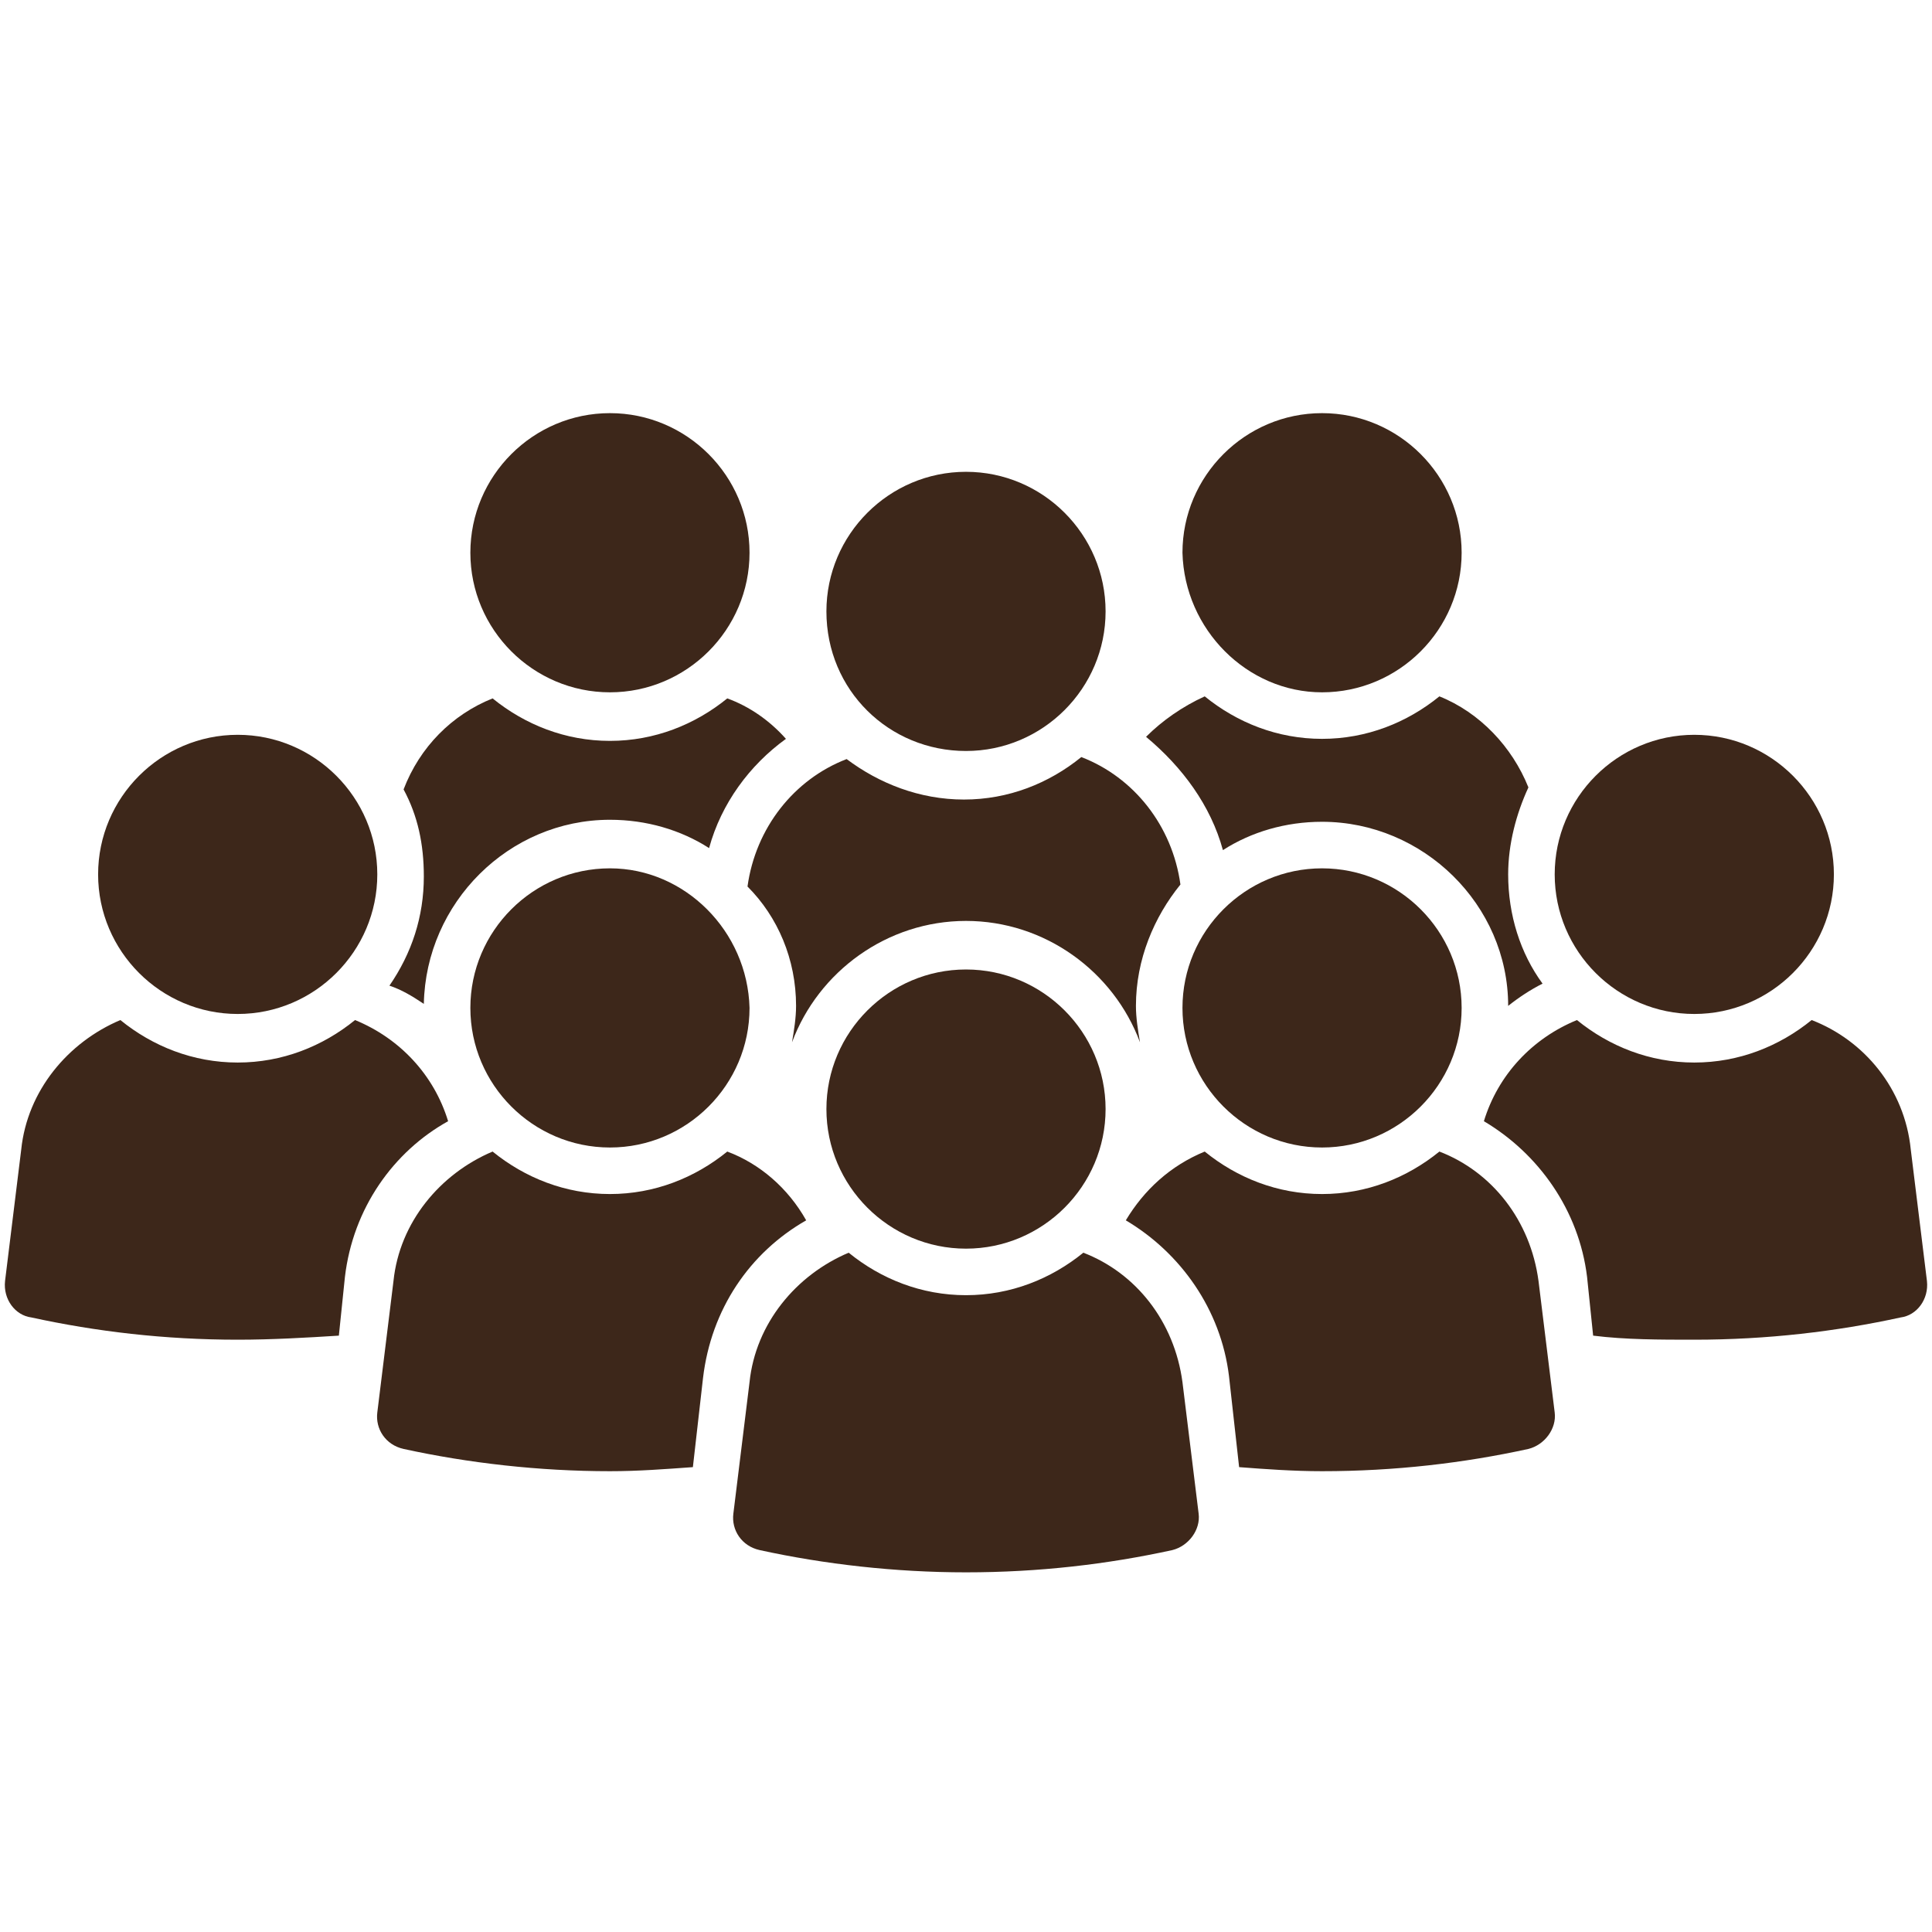 <svg xmlns="http://www.w3.org/2000/svg" xmlns:xlink="http://www.w3.org/1999/xlink" width="500" zoomAndPan="magnify" viewBox="0 0 375 375" height="500" preserveAspectRatio="xMidYMid meet" version="1.0"><defs><clipPath id="f029707e67"><path d="M 91 80.191 L 146 80.191 L 146 135 L 91 135 Z M 91 80.191 " clip-rule="nonzero"/></clipPath><clipPath id="9e77254cab"><path d="M 229 80.191 L 284 80.191 L 284 135 L 229 135 Z M 229 80.191 " clip-rule="nonzero"/></clipPath><clipPath id="af9a80a0af"><path d="M 142 243 L 233 243 L 233 305.191 L 142 305.191 Z M 142 243 " clip-rule="nonzero"/></clipPath></defs><path fill="#3D271A" d="M 82.266 194.852 C 82.656 175.215 98.758 159.117 118.391 159.117 C 125.457 159.117 132.133 161.082 137.633 164.613 C 139.988 155.977 145.484 148.516 152.551 143.41 C 149.41 139.875 145.484 137.129 141.164 135.559 C 134.883 140.66 127.027 143.805 118.391 143.805 C 109.75 143.805 101.898 140.66 95.613 135.559 C 87.762 138.699 81.48 144.98 78.336 153.227 C 81.086 158.332 82.266 163.828 82.266 170.113 C 82.266 177.965 79.91 185.035 75.59 191.316 C 77.945 192.102 79.91 193.281 82.266 194.852 Z M 82.266 194.852 " fill-opacity="1" fill-rule="nonzero"/><g clip-path="url(#f029707e67)"><path fill="#3D271A" d="M 118.391 134.379 C 133.312 134.379 145.484 122.207 145.484 107.285 C 145.484 92.363 133.312 80.191 118.391 80.191 C 103.469 80.191 91.297 92.363 91.297 107.285 C 91.297 122.207 103.469 134.379 118.391 134.379 Z M 118.391 134.379 " fill-opacity="1" fill-rule="nonzero"/></g><path fill="#3D271A" d="M 237.367 165.008 C 242.867 161.473 249.543 159.508 256.609 159.508 C 276.242 159.508 292.734 175.609 292.734 195.242 C 294.699 193.672 297.055 192.102 299.41 190.922 C 295.09 185.035 292.734 177.574 292.734 169.719 C 292.734 163.828 294.305 157.938 296.664 152.836 C 293.52 144.98 287.238 138.305 279.387 135.164 C 273.102 140.27 265.25 143.41 256.609 143.41 C 247.973 143.41 240.117 140.27 233.836 135.164 C 229.516 137.129 225.59 139.875 222.449 143.016 C 229.516 148.906 235.012 156.367 237.367 165.008 Z M 237.367 165.008 " fill-opacity="1" fill-rule="nonzero"/><g clip-path="url(#9e77254cab)"><path fill="#3D271A" d="M 256.609 134.379 C 271.531 134.379 283.703 122.207 283.703 107.285 C 283.703 92.363 271.531 80.191 256.609 80.191 C 241.688 80.191 229.516 92.363 229.516 107.285 C 229.91 122.207 242.082 134.379 256.609 134.379 Z M 256.609 134.379 " fill-opacity="1" fill-rule="nonzero"/></g><path fill="#3D271A" d="M 154.516 195.242 C 154.516 197.598 154.121 199.953 153.73 202.312 C 158.836 188.566 172.188 178.75 187.5 178.75 C 202.812 178.75 216.164 188.566 221.27 202.312 C 220.879 199.953 220.484 197.598 220.484 195.242 C 220.484 186.211 224.02 177.965 229.121 171.684 C 227.551 160.297 220.09 150.871 209.883 146.945 C 203.598 152.051 195.746 155.191 187.105 155.191 C 178.469 155.191 170.613 152.051 164.332 147.336 C 154.121 151.262 146.664 160.688 145.09 172.074 C 150.98 177.965 154.516 186.211 154.516 195.242 Z M 154.516 195.242 " fill-opacity="1" fill-rule="nonzero"/><path fill="#3D271A" d="M 187.5 145.766 C 202.422 145.766 214.594 133.594 214.594 118.672 C 214.594 103.75 202.422 91.578 187.5 91.578 C 172.578 91.578 160.406 103.75 160.406 118.672 C 160.406 133.984 172.578 145.766 187.5 145.766 Z M 187.5 145.766 " fill-opacity="1" fill-rule="nonzero"/><path fill="#3D271A" d="M 86.977 217.625 C 84.227 208.594 77.551 201.527 68.914 197.992 C 62.633 203.098 54.777 206.238 46.141 206.238 C 37.5 206.238 29.648 203.098 23.363 197.992 C 13.156 202.312 5.301 211.734 4.121 223.121 L 0.98 248.645 C 0.59 252.18 2.945 255.32 6.086 255.715 C 18.652 258.461 32.004 260.035 46.141 260.035 C 52.812 260.035 59.488 259.641 65.773 259.246 L 66.949 247.859 C 68.52 234.508 76.375 223.516 86.977 217.625 Z M 86.977 217.625 " fill-opacity="1" fill-rule="nonzero"/><path fill="#3D271A" d="M 46.141 196.812 C 61.059 196.812 73.234 184.641 73.234 169.719 C 73.234 154.797 61.059 142.625 46.141 142.625 C 31.219 142.625 19.043 154.797 19.043 169.719 C 19.043 184.641 31.219 196.812 46.141 196.812 Z M 46.141 196.812 " fill-opacity="1" fill-rule="nonzero"/><path fill="#3D271A" d="M 374.02 248.645 L 370.879 223.121 C 369.699 211.344 361.844 201.918 351.637 197.992 C 345.352 203.098 337.5 206.238 328.859 206.238 C 320.223 206.238 312.367 203.098 306.086 197.992 C 297.449 201.523 290.773 208.594 288.023 217.625 C 298.625 223.906 306.48 234.902 308.051 247.859 L 309.227 259.246 C 315.512 260.035 322.188 260.035 328.859 260.035 C 342.996 260.035 356.348 258.461 368.914 255.715 C 372.055 255.32 374.41 252.18 374.02 248.645 Z M 374.02 248.645 " fill-opacity="1" fill-rule="nonzero"/><path fill="#3D271A" d="M 328.859 196.812 C 343.781 196.812 355.957 184.641 355.957 169.719 C 355.957 154.797 343.781 142.625 328.859 142.625 C 313.941 142.625 301.766 154.797 301.766 169.719 C 301.766 184.641 313.941 196.812 328.859 196.812 Z M 328.859 196.812 " fill-opacity="1" fill-rule="nonzero"/><path fill="#3D271A" d="M 156.48 236.867 C 152.945 230.582 147.449 225.871 141.164 223.516 C 134.883 228.621 127.027 231.762 118.391 231.762 C 109.75 231.762 101.898 228.621 95.613 223.516 C 85.406 227.836 77.551 237.258 76.375 248.645 L 73.234 274.168 C 72.84 277.312 74.805 280.453 78.336 281.238 C 90.902 283.984 104.648 285.559 118.391 285.559 C 123.887 285.559 128.992 285.164 134.488 284.77 L 136.453 267.492 C 138.023 254.145 145.484 243.148 156.48 236.867 Z M 156.48 236.867 " fill-opacity="1" fill-rule="nonzero"/><path fill="#3D271A" d="M 118.391 168.543 C 103.469 168.543 91.297 180.715 91.297 195.637 C 91.297 210.559 103.469 222.73 118.391 222.73 C 133.312 222.73 145.484 210.559 145.484 195.637 C 145.09 180.715 132.918 168.543 118.391 168.543 Z M 118.391 168.543 " fill-opacity="1" fill-rule="nonzero"/><path fill="#3D271A" d="M 298.625 248.645 C 297.055 236.867 289.594 227.441 279.387 223.516 C 273.102 228.621 265.25 231.762 256.609 231.762 C 247.973 231.762 240.117 228.621 233.836 223.516 C 227.16 226.262 222.055 230.977 218.52 236.867 C 229.121 243.148 236.977 254.145 238.547 267.102 L 240.512 284.77 C 245.613 285.164 251.113 285.559 256.609 285.559 C 270.746 285.559 284.098 283.984 296.664 281.238 C 299.805 280.453 302.16 277.312 301.766 274.168 Z M 298.625 248.645 " fill-opacity="1" fill-rule="nonzero"/><path fill="#3D271A" d="M 256.609 168.543 C 241.688 168.543 229.516 180.715 229.516 195.637 C 229.516 210.559 241.688 222.73 256.609 222.73 C 271.531 222.73 283.703 210.559 283.703 195.637 C 283.703 180.715 271.531 168.543 256.609 168.543 Z M 256.609 168.543 " fill-opacity="1" fill-rule="nonzero"/><g clip-path="url(#af9a80a0af)"><path fill="#3D271A" d="M 229.516 268.281 C 227.945 256.5 220.484 247.074 210.273 243.148 C 203.992 248.254 196.141 251.395 187.5 251.395 C 178.859 251.395 171.008 248.254 164.727 243.148 C 154.516 247.469 146.664 256.891 145.484 268.281 L 142.344 293.805 C 141.949 296.945 143.914 300.086 147.449 300.871 C 160.012 303.621 173.758 305.191 187.5 305.191 C 201.637 305.191 214.988 303.621 227.551 300.871 C 230.695 300.086 233.051 296.945 232.656 293.805 Z M 229.516 268.281 " fill-opacity="1" fill-rule="nonzero"/></g><path fill="#3D271A" d="M 187.5 188.176 C 172.578 188.176 160.406 200.348 160.406 215.27 C 160.406 230.191 172.578 242.363 187.5 242.363 C 202.422 242.363 214.594 230.191 214.594 215.27 C 214.594 200.348 202.422 188.176 187.5 188.176 Z M 187.5 188.176 " fill-opacity="1" fill-rule="nonzero"/></svg>